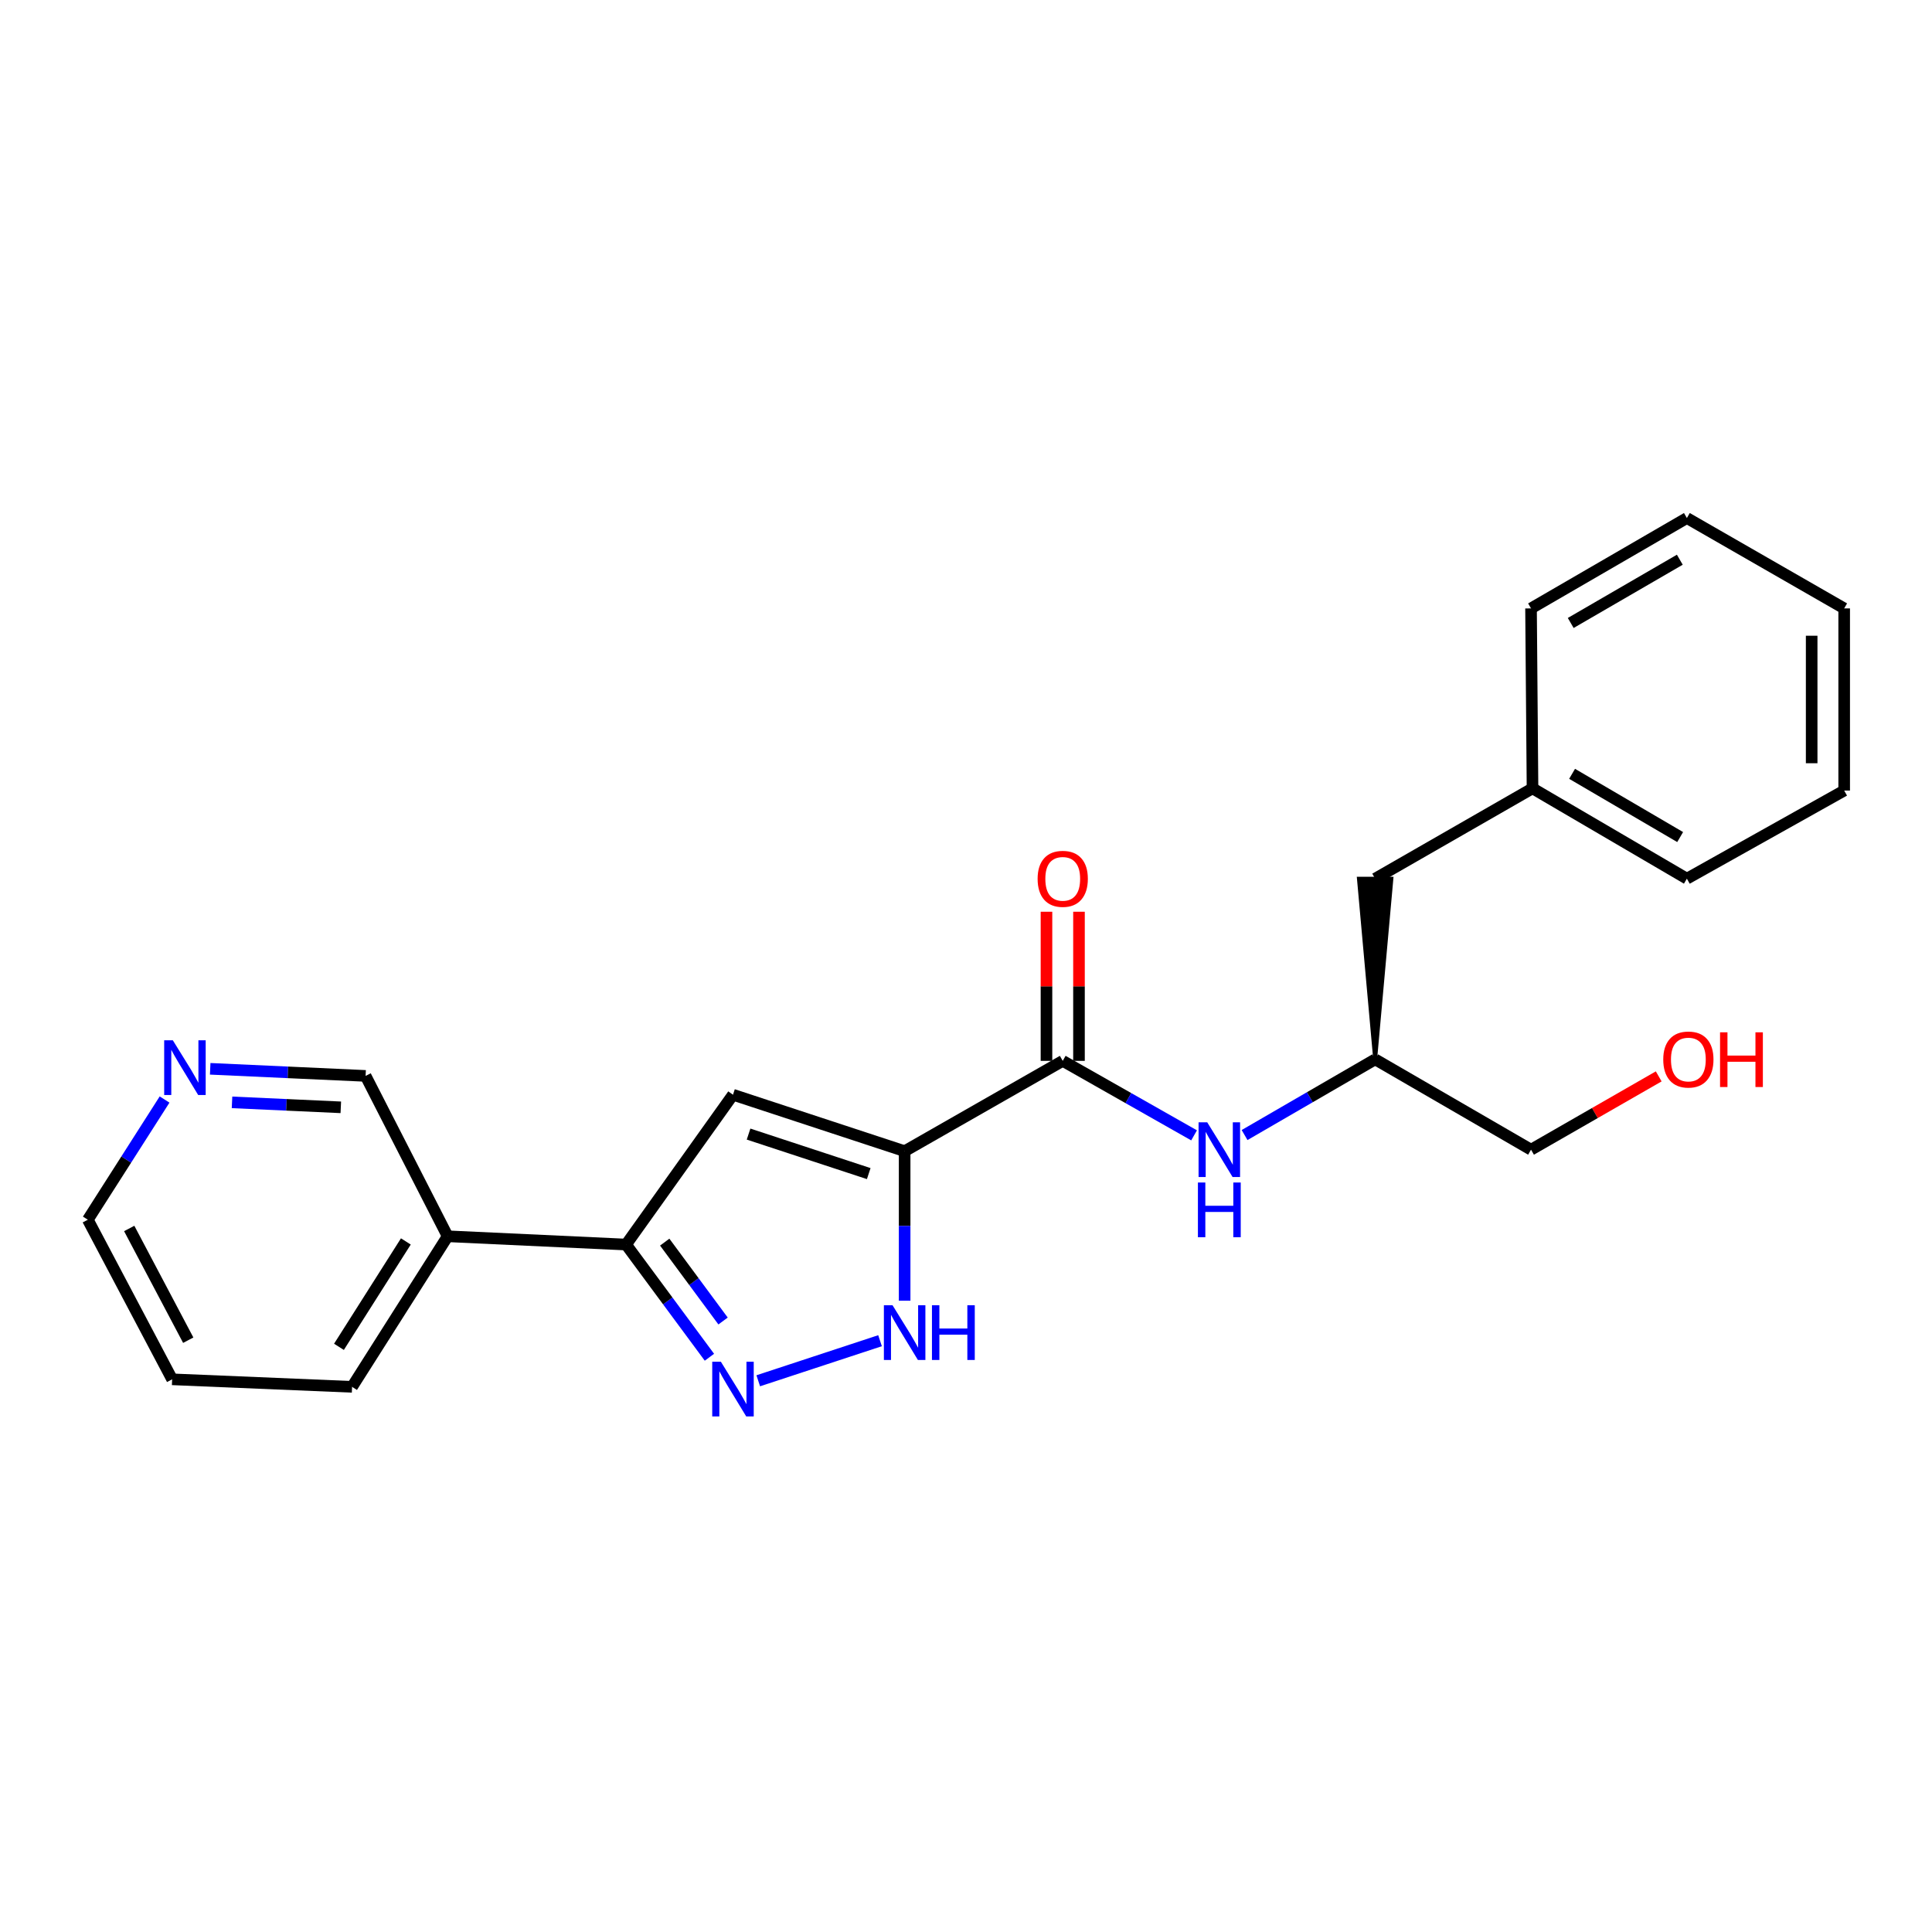 <?xml version='1.0' encoding='iso-8859-1'?>
<svg version='1.1' baseProfile='full'
              xmlns='http://www.w3.org/2000/svg'
                      xmlns:rdkit='http://www.rdkit.org/xml'
                      xmlns:xlink='http://www.w3.org/1999/xlink'
                  xml:space='preserve'
width='1000px' height='1000px' viewBox='0 0 1000 1000'>
<!-- END OF HEADER -->
<rect style='opacity:1.0;fill:#FFFFFF;stroke:none' width='1000' height='1000' x='0' y='0'> </rect>
<path class='bond-0' d='M 468.239,595.849 L 379.389,566.632' style='fill:none;fill-rule:evenodd;stroke:#000000;stroke-width:6px;stroke-linecap:butt;stroke-linejoin:miter;stroke-opacity:1' />
<path class='bond-0' d='M 449.654,607.454 L 387.459,587.002' style='fill:none;fill-rule:evenodd;stroke:#000000;stroke-width:6px;stroke-linecap:butt;stroke-linejoin:miter;stroke-opacity:1' />
<path class='bond-2' d='M 468.239,595.849 L 468.239,634.55' style='fill:none;fill-rule:evenodd;stroke:#000000;stroke-width:6px;stroke-linecap:butt;stroke-linejoin:miter;stroke-opacity:1' />
<path class='bond-2' d='M 468.239,634.55 L 468.239,673.25' style='fill:none;fill-rule:evenodd;stroke:#0000FF;stroke-width:6px;stroke-linecap:butt;stroke-linejoin:miter;stroke-opacity:1' />
<path class='bond-3' d='M 468.239,595.849 L 550.068,549.101' style='fill:none;fill-rule:evenodd;stroke:#000000;stroke-width:6px;stroke-linecap:butt;stroke-linejoin:miter;stroke-opacity:1' />
<path class='bond-4' d='M 379.389,566.632 L 324.057,644.178' style='fill:none;fill-rule:evenodd;stroke:#000000;stroke-width:6px;stroke-linecap:butt;stroke-linejoin:miter;stroke-opacity:1' />
<path class='bond-1' d='M 392.467,714.691 L 455.505,693.948' style='fill:none;fill-rule:evenodd;stroke:#0000FF;stroke-width:6px;stroke-linecap:butt;stroke-linejoin:miter;stroke-opacity:1' />
<path class='bond-23' d='M 367.196,702.508 L 345.627,673.343' style='fill:none;fill-rule:evenodd;stroke:#0000FF;stroke-width:6px;stroke-linecap:butt;stroke-linejoin:miter;stroke-opacity:1' />
<path class='bond-23' d='M 345.627,673.343 L 324.057,644.178' style='fill:none;fill-rule:evenodd;stroke:#000000;stroke-width:6px;stroke-linecap:butt;stroke-linejoin:miter;stroke-opacity:1' />
<path class='bond-23' d='M 374.256,683.752 L 359.158,663.336' style='fill:none;fill-rule:evenodd;stroke:#0000FF;stroke-width:6px;stroke-linecap:butt;stroke-linejoin:miter;stroke-opacity:1' />
<path class='bond-23' d='M 359.158,663.336 L 344.059,642.921' style='fill:none;fill-rule:evenodd;stroke:#000000;stroke-width:6px;stroke-linecap:butt;stroke-linejoin:miter;stroke-opacity:1' />
<path class='bond-5' d='M 550.068,549.101 L 584.059,568.381' style='fill:none;fill-rule:evenodd;stroke:#000000;stroke-width:6px;stroke-linecap:butt;stroke-linejoin:miter;stroke-opacity:1' />
<path class='bond-5' d='M 584.059,568.381 L 618.051,587.66' style='fill:none;fill-rule:evenodd;stroke:#0000FF;stroke-width:6px;stroke-linecap:butt;stroke-linejoin:miter;stroke-opacity:1' />
<path class='bond-7' d='M 558.482,549.101 L 558.482,510.509' style='fill:none;fill-rule:evenodd;stroke:#000000;stroke-width:6px;stroke-linecap:butt;stroke-linejoin:miter;stroke-opacity:1' />
<path class='bond-7' d='M 558.482,510.509 L 558.482,471.917' style='fill:none;fill-rule:evenodd;stroke:#FF0000;stroke-width:6px;stroke-linecap:butt;stroke-linejoin:miter;stroke-opacity:1' />
<path class='bond-7' d='M 541.653,549.101 L 541.653,510.509' style='fill:none;fill-rule:evenodd;stroke:#000000;stroke-width:6px;stroke-linecap:butt;stroke-linejoin:miter;stroke-opacity:1' />
<path class='bond-7' d='M 541.653,510.509 L 541.653,471.917' style='fill:none;fill-rule:evenodd;stroke:#FF0000;stroke-width:6px;stroke-linecap:butt;stroke-linejoin:miter;stroke-opacity:1' />
<path class='bond-6' d='M 324.057,644.178 L 231.701,639.896' style='fill:none;fill-rule:evenodd;stroke:#000000;stroke-width:6px;stroke-linecap:butt;stroke-linejoin:miter;stroke-opacity:1' />
<path class='bond-9' d='M 644.191,587.498 L 677.986,567.911' style='fill:none;fill-rule:evenodd;stroke:#0000FF;stroke-width:6px;stroke-linecap:butt;stroke-linejoin:miter;stroke-opacity:1' />
<path class='bond-9' d='M 677.986,567.911 L 711.78,548.325' style='fill:none;fill-rule:evenodd;stroke:#000000;stroke-width:6px;stroke-linecap:butt;stroke-linejoin:miter;stroke-opacity:1' />
<path class='bond-11' d='M 231.701,639.896 L 189.234,556.889' style='fill:none;fill-rule:evenodd;stroke:#000000;stroke-width:6px;stroke-linecap:butt;stroke-linejoin:miter;stroke-opacity:1' />
<path class='bond-14' d='M 231.701,639.896 L 182.231,717.826' style='fill:none;fill-rule:evenodd;stroke:#000000;stroke-width:6px;stroke-linecap:butt;stroke-linejoin:miter;stroke-opacity:1' />
<path class='bond-14' d='M 210.072,642.566 L 175.443,697.117' style='fill:none;fill-rule:evenodd;stroke:#000000;stroke-width:6px;stroke-linecap:butt;stroke-linejoin:miter;stroke-opacity:1' />
<path class='bond-8' d='M 108.799,553.214 L 149.017,555.052' style='fill:none;fill-rule:evenodd;stroke:#0000FF;stroke-width:6px;stroke-linecap:butt;stroke-linejoin:miter;stroke-opacity:1' />
<path class='bond-8' d='M 149.017,555.052 L 189.234,556.889' style='fill:none;fill-rule:evenodd;stroke:#000000;stroke-width:6px;stroke-linecap:butt;stroke-linejoin:miter;stroke-opacity:1' />
<path class='bond-8' d='M 120.096,570.577 L 148.248,571.864' style='fill:none;fill-rule:evenodd;stroke:#0000FF;stroke-width:6px;stroke-linecap:butt;stroke-linejoin:miter;stroke-opacity:1' />
<path class='bond-8' d='M 148.248,571.864 L 176.401,573.15' style='fill:none;fill-rule:evenodd;stroke:#000000;stroke-width:6px;stroke-linecap:butt;stroke-linejoin:miter;stroke-opacity:1' />
<path class='bond-24' d='M 85.185,569.111 L 65.32,600.217' style='fill:none;fill-rule:evenodd;stroke:#0000FF;stroke-width:6px;stroke-linecap:butt;stroke-linejoin:miter;stroke-opacity:1' />
<path class='bond-24' d='M 65.32,600.217 L 45.455,631.322' style='fill:none;fill-rule:evenodd;stroke:#000000;stroke-width:6px;stroke-linecap:butt;stroke-linejoin:miter;stroke-opacity:1' />
<path class='bond-10' d='M 711.78,548.325 L 720.195,454.8 L 703.366,454.8 Z' style='fill:#000000;fill-rule:evenodd;fill-opacity:1;stroke:#000000;stroke-width:2px;stroke-linecap:butt;stroke-linejoin:miter;stroke-opacity:1;' />
<path class='bond-16' d='M 711.78,548.325 L 792.459,595.073' style='fill:none;fill-rule:evenodd;stroke:#000000;stroke-width:6px;stroke-linecap:butt;stroke-linejoin:miter;stroke-opacity:1' />
<path class='bond-12' d='M 711.78,454.8 L 793.226,408.042' style='fill:none;fill-rule:evenodd;stroke:#000000;stroke-width:6px;stroke-linecap:butt;stroke-linejoin:miter;stroke-opacity:1' />
<path class='bond-17' d='M 793.226,408.042 L 873.128,454.8' style='fill:none;fill-rule:evenodd;stroke:#000000;stroke-width:6px;stroke-linecap:butt;stroke-linejoin:miter;stroke-opacity:1' />
<path class='bond-17' d='M 813.711,400.53 L 869.643,433.261' style='fill:none;fill-rule:evenodd;stroke:#000000;stroke-width:6px;stroke-linecap:butt;stroke-linejoin:miter;stroke-opacity:1' />
<path class='bond-18' d='M 793.226,408.042 L 792.459,314.909' style='fill:none;fill-rule:evenodd;stroke:#000000;stroke-width:6px;stroke-linecap:butt;stroke-linejoin:miter;stroke-opacity:1' />
<path class='bond-13' d='M 858.547,557.135 L 825.503,576.104' style='fill:none;fill-rule:evenodd;stroke:#FF0000;stroke-width:6px;stroke-linecap:butt;stroke-linejoin:miter;stroke-opacity:1' />
<path class='bond-13' d='M 825.503,576.104 L 792.459,595.073' style='fill:none;fill-rule:evenodd;stroke:#000000;stroke-width:6px;stroke-linecap:butt;stroke-linejoin:miter;stroke-opacity:1' />
<path class='bond-19' d='M 182.231,717.826 L 89.099,713.936' style='fill:none;fill-rule:evenodd;stroke:#000000;stroke-width:6px;stroke-linecap:butt;stroke-linejoin:miter;stroke-opacity:1' />
<path class='bond-15' d='M 45.455,631.322 L 89.099,713.936' style='fill:none;fill-rule:evenodd;stroke:#000000;stroke-width:6px;stroke-linecap:butt;stroke-linejoin:miter;stroke-opacity:1' />
<path class='bond-15' d='M 66.882,635.853 L 97.433,693.683' style='fill:none;fill-rule:evenodd;stroke:#000000;stroke-width:6px;stroke-linecap:butt;stroke-linejoin:miter;stroke-opacity:1' />
<path class='bond-20' d='M 873.128,454.8 L 954.545,409.192' style='fill:none;fill-rule:evenodd;stroke:#000000;stroke-width:6px;stroke-linecap:butt;stroke-linejoin:miter;stroke-opacity:1' />
<path class='bond-21' d='M 792.459,314.909 L 873.128,268.133' style='fill:none;fill-rule:evenodd;stroke:#000000;stroke-width:6px;stroke-linecap:butt;stroke-linejoin:miter;stroke-opacity:1' />
<path class='bond-21' d='M 813.001,322.452 L 869.47,289.708' style='fill:none;fill-rule:evenodd;stroke:#000000;stroke-width:6px;stroke-linecap:butt;stroke-linejoin:miter;stroke-opacity:1' />
<path class='bond-25' d='M 954.545,409.192 L 954.545,314.909' style='fill:none;fill-rule:evenodd;stroke:#000000;stroke-width:6px;stroke-linecap:butt;stroke-linejoin:miter;stroke-opacity:1' />
<path class='bond-25' d='M 937.716,395.049 L 937.716,329.052' style='fill:none;fill-rule:evenodd;stroke:#000000;stroke-width:6px;stroke-linecap:butt;stroke-linejoin:miter;stroke-opacity:1' />
<path class='bond-22' d='M 873.128,268.133 L 954.545,314.909' style='fill:none;fill-rule:evenodd;stroke:#000000;stroke-width:6px;stroke-linecap:butt;stroke-linejoin:miter;stroke-opacity:1' />
<path  class='atom-2' d='M 373.129 704.834
L 382.409 719.834
Q 383.329 721.314, 384.809 723.994
Q 386.289 726.674, 386.369 726.834
L 386.369 704.834
L 390.129 704.834
L 390.129 733.154
L 386.249 733.154
L 376.289 716.754
Q 375.129 714.834, 373.889 712.634
Q 372.689 710.434, 372.329 709.754
L 372.329 733.154
L 368.649 733.154
L 368.649 704.834
L 373.129 704.834
' fill='#0000FF'/>
<path  class='atom-3' d='M 461.979 675.598
L 471.259 690.598
Q 472.179 692.078, 473.659 694.758
Q 475.139 697.438, 475.219 697.598
L 475.219 675.598
L 478.979 675.598
L 478.979 703.918
L 475.099 703.918
L 465.139 687.518
Q 463.979 685.598, 462.739 683.398
Q 461.539 681.198, 461.179 680.518
L 461.179 703.918
L 457.499 703.918
L 457.499 675.598
L 461.979 675.598
' fill='#0000FF'/>
<path  class='atom-3' d='M 482.379 675.598
L 486.219 675.598
L 486.219 687.638
L 500.699 687.638
L 500.699 675.598
L 504.539 675.598
L 504.539 703.918
L 500.699 703.918
L 500.699 690.838
L 486.219 690.838
L 486.219 703.918
L 482.379 703.918
L 482.379 675.598
' fill='#0000FF'/>
<path  class='atom-6' d='M 624.86 580.913
L 634.14 595.913
Q 635.06 597.393, 636.54 600.073
Q 638.02 602.753, 638.1 602.913
L 638.1 580.913
L 641.86 580.913
L 641.86 609.233
L 637.98 609.233
L 628.02 592.833
Q 626.86 590.913, 625.62 588.713
Q 624.42 586.513, 624.06 585.833
L 624.06 609.233
L 620.38 609.233
L 620.38 580.913
L 624.86 580.913
' fill='#0000FF'/>
<path  class='atom-6' d='M 620.04 612.065
L 623.88 612.065
L 623.88 624.105
L 638.36 624.105
L 638.36 612.065
L 642.2 612.065
L 642.2 640.385
L 638.36 640.385
L 638.36 627.305
L 623.88 627.305
L 623.88 640.385
L 620.04 640.385
L 620.04 612.065
' fill='#0000FF'/>
<path  class='atom-8' d='M 537.068 454.88
Q 537.068 448.08, 540.428 444.28
Q 543.788 440.48, 550.068 440.48
Q 556.348 440.48, 559.708 444.28
Q 563.068 448.08, 563.068 454.88
Q 563.068 461.76, 559.668 465.68
Q 556.268 469.56, 550.068 469.56
Q 543.828 469.56, 540.428 465.68
Q 537.068 461.8, 537.068 454.88
M 550.068 466.36
Q 554.388 466.36, 556.708 463.48
Q 559.068 460.56, 559.068 454.88
Q 559.068 449.32, 556.708 446.52
Q 554.388 443.68, 550.068 443.68
Q 545.748 443.68, 543.388 446.48
Q 541.068 449.28, 541.068 454.88
Q 541.068 460.6, 543.388 463.48
Q 545.748 466.36, 550.068 466.36
' fill='#FF0000'/>
<path  class='atom-9' d='M 89.459 538.456
L 98.739 553.456
Q 99.659 554.936, 101.139 557.616
Q 102.619 560.296, 102.699 560.456
L 102.699 538.456
L 106.459 538.456
L 106.459 566.776
L 102.579 566.776
L 92.619 550.376
Q 91.459 548.456, 90.219 546.256
Q 89.019 544.056, 88.659 543.376
L 88.659 566.776
L 84.979 566.776
L 84.979 538.456
L 89.459 538.456
' fill='#0000FF'/>
<path  class='atom-14' d='M 860.895 548.405
Q 860.895 541.605, 864.255 537.805
Q 867.615 534.005, 873.895 534.005
Q 880.175 534.005, 883.535 537.805
Q 886.895 541.605, 886.895 548.405
Q 886.895 555.285, 883.495 559.205
Q 880.095 563.085, 873.895 563.085
Q 867.655 563.085, 864.255 559.205
Q 860.895 555.325, 860.895 548.405
M 873.895 559.885
Q 878.215 559.885, 880.535 557.005
Q 882.895 554.085, 882.895 548.405
Q 882.895 542.845, 880.535 540.045
Q 878.215 537.205, 873.895 537.205
Q 869.575 537.205, 867.215 540.005
Q 864.895 542.805, 864.895 548.405
Q 864.895 554.125, 867.215 557.005
Q 869.575 559.885, 873.895 559.885
' fill='#FF0000'/>
<path  class='atom-14' d='M 890.295 534.325
L 894.135 534.325
L 894.135 546.365
L 908.615 546.365
L 908.615 534.325
L 912.455 534.325
L 912.455 562.645
L 908.615 562.645
L 908.615 549.565
L 894.135 549.565
L 894.135 562.645
L 890.295 562.645
L 890.295 534.325
' fill='#FF0000'/>
</svg>
